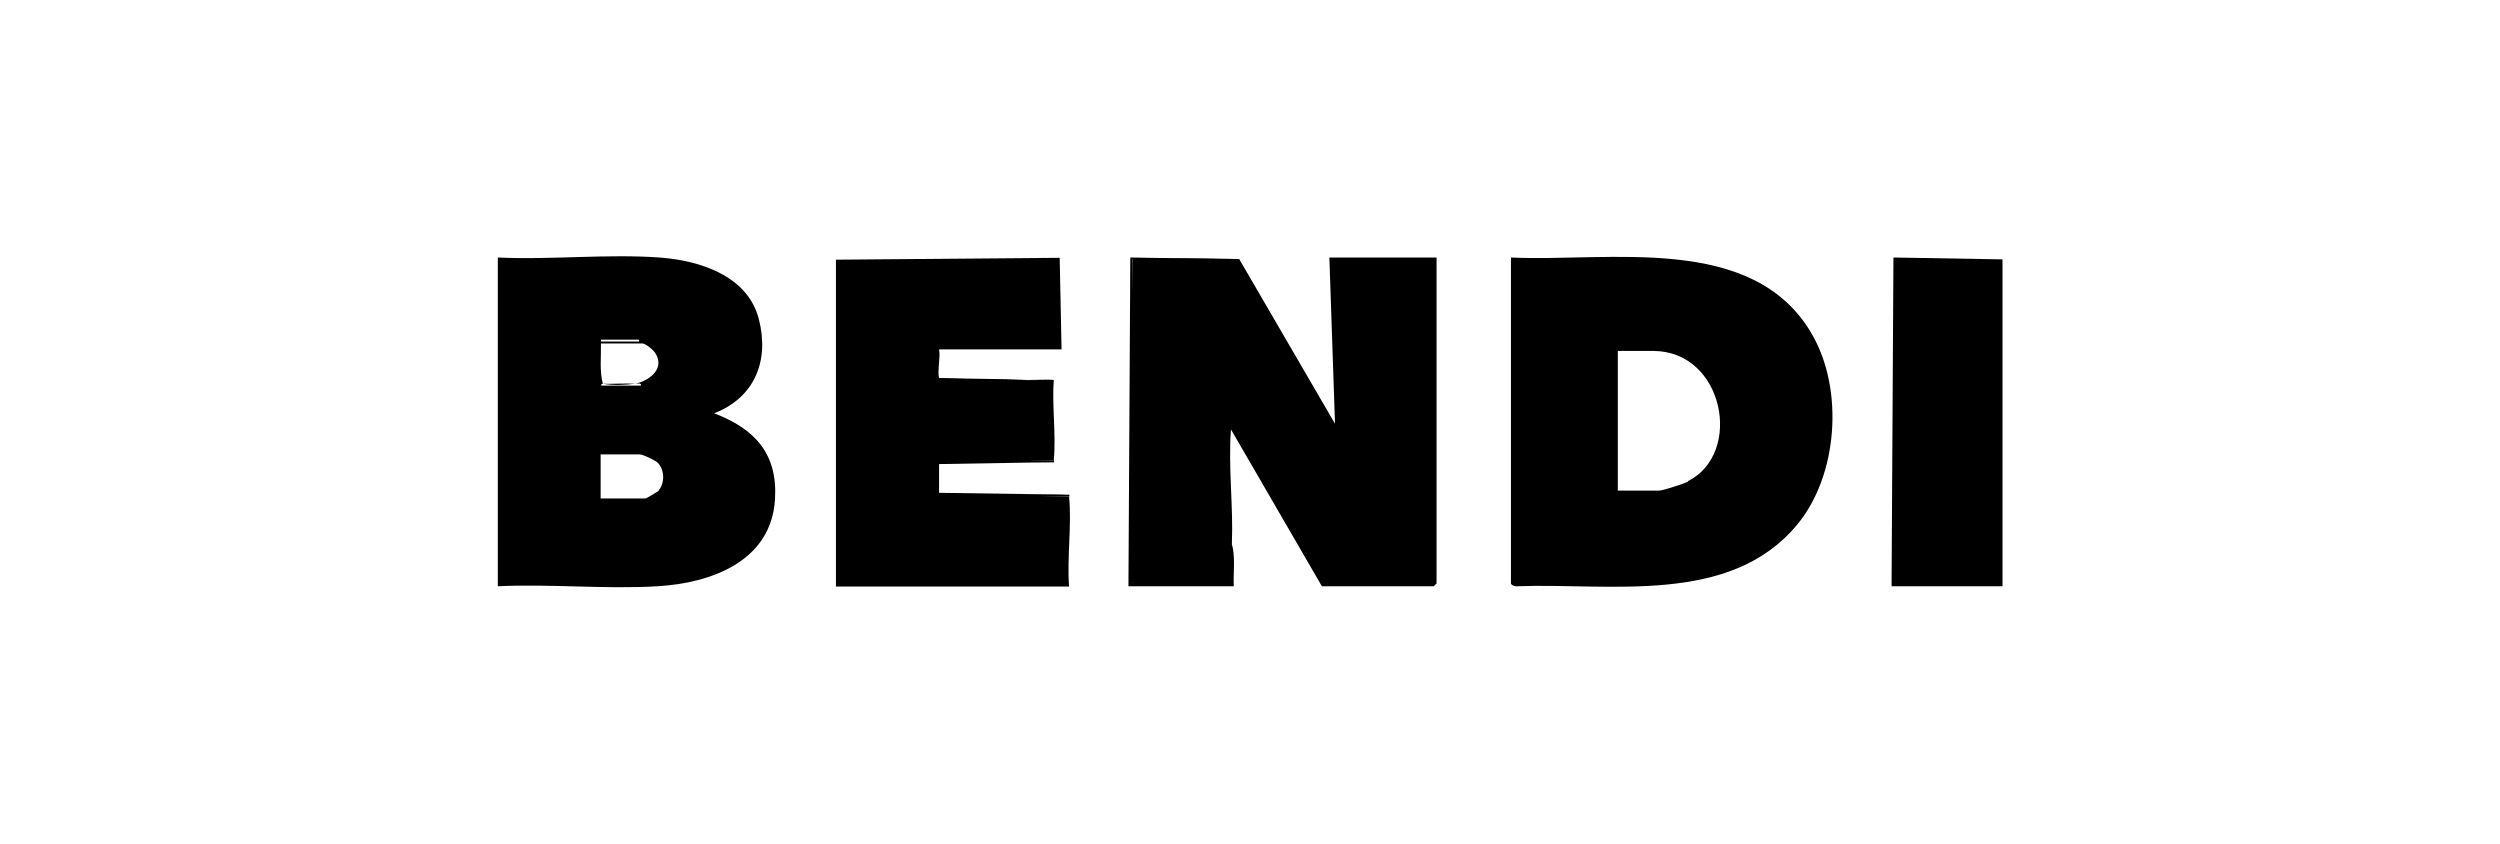 <?xml version="1.0" encoding="UTF-8"?>
<svg id="Capa_1" data-name="Capa 1" xmlns="http://www.w3.org/2000/svg" width="80" height="27" viewBox="0 0 80 27">
  <path d="M39.66,8.3l3.06,5.26-.18-5.32h3.43v10.43s-.09.09-.09.09h-3.58l-2.91-5.02c-.09,1.23.08,2.44.03,3.67.03.42,0,.83-.06,1.22l-.02.06h-3.06l-.04-.06s-.06,0-.06-.01c-.01-3.41,0-6.94.06-10.33,1.13-.03,2.27-.03,3.43,0Z"/>
  <path d="M33.91,8.24l.06,2.94h-3.92c.05.23-.06.73,0,.92,1.22.05,2.44.07,3.67.06-.06.82.08,1.76,0,2.57-1.18.04-2.37.05-3.58.03-.43,0,3.66-.02,3.58.03l-3.67.06v.92l4.16.06c-1.33.04-2.68.05-4.05.03,1.36-.02,2.71,0,4.05.03.09.9-.07,1.96,0,2.88h-7.46v-10.46l7.16-.06Z"/>
  <polygon points="64.08 8.3 64.08 18.76 60.53 18.76 60.59 8.24 64.08 8.3"/>
  <path d="M36.24,8.3v10.34h3.12c.01-.36-.02-.72,0-1.08,0-.08.06-.14.06-.15.12.43.04.9.06,1.35h-3.37l.06-10.52s.07.02.06.06Z"/>
  <path d="M33.91,8.24l-7.16.06,7.16-.06Z"/>
  <path d="M34.22,15.83s0,.04,0,.06l-4.16-.03,4.16-.03Z"/>
  <path d="M33.73,12.16c-.4-.07-3.61.11-3.67-.06l3.67.06Z"/>
  <path d="M33.73,14.73s0,.04,0,.06l-3.67-.03,3.67-.03Z"/>
  <polygon points="39.66 8.3 36.24 8.3 36.18 8.24 39.66 8.3"/>
  <path d="M64.08,8.3l-3.49-.06,3.49.06Z"/>
  <path d="M57.98,10.69c-1.88-3.25-6.5-2.3-9.63-2.45v10.43c0,.05.15.11.21.09,2.96-.11,6.79.62,8.94-1.96,1.32-1.58,1.51-4.34.48-6.11ZM54.02,15.41c-.13.07-.82.29-.93.29h-1.32v-4.47h1.13c2.27,0,2.89,3.28,1.11,4.17Z"/>
  <g>
    <path d="M22.84,13.23c1.31-.5,1.79-1.69,1.44-3.03-.36-1.38-1.9-1.87-3.18-1.96-1.68-.12-3.48.08-5.17,0v10.52c1.68-.08,3.44.1,5.11,0,1.72-.1,3.64-.8,3.76-2.78.09-1.47-.65-2.26-1.96-2.76ZM19.23,10.87h1.22v.06h-1.22v-.06ZM19.23,10.99h1.32c.11,0,.36.21.42.31.32.5-.19.88-.64.98.07,0,.2-.04.18.06h-1.25c-.09-.02.03-.06.03-.06-.11-.43-.05-.84-.06-1.28ZM21.09,15.7s-.4.25-.43.25h-1.44v-1.41h1.25c.1,0,.5.19.58.27.22.23.23.65.02.89Z"/>
    <path d="M20.33,12.28c-.34-.02-.7.01-1.04,0,.34.06.7.04,1.04,0Z"/>
  </g>
</svg>